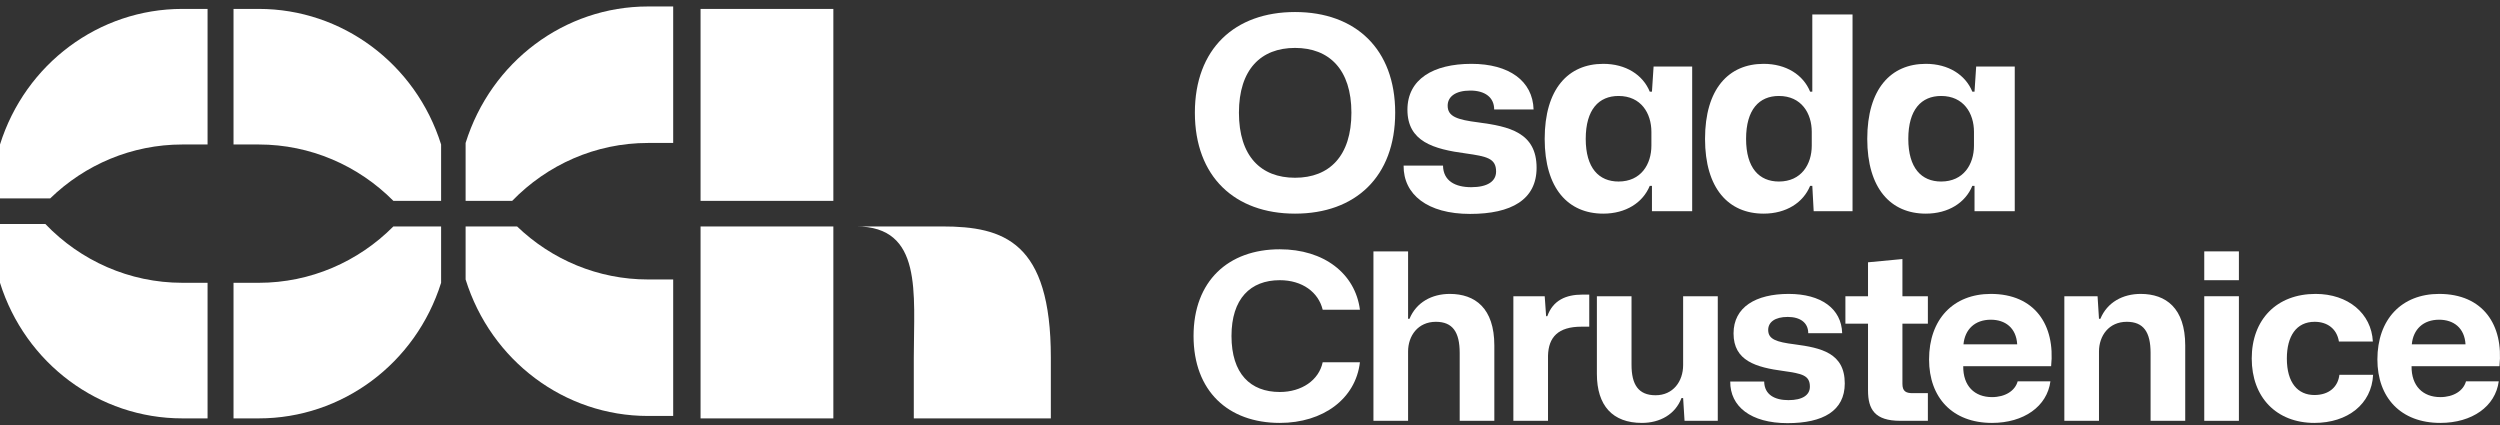 <svg width="300" height="51" viewBox="0 0 300 51" fill="none" xmlns="http://www.w3.org/2000/svg">
<rect x="0" y="0" width="300" height="51" fill="#333333" stroke="none"/>
<path d="M231.098 25.637C226.895 25.637 224.071 22.625 224.071 16.666C224.071 10.674 226.895 7.661 231.098 7.661C233.824 7.661 235.859 8.989 236.68 10.998H236.943L237.14 7.985H241.77V25.346H236.943V22.301H236.68C235.859 24.309 233.824 25.637 231.098 25.637ZM232.937 21.783C235.63 21.783 236.877 19.71 236.877 17.475V15.823C236.877 13.589 235.63 11.516 232.937 11.516C230.573 11.516 228.996 13.135 228.996 16.666C228.996 20.164 230.573 21.783 232.937 21.783Z" fill="white"/>
<path d="M211.632 25.637C207.429 25.637 204.604 22.625 204.604 16.666C204.604 10.674 207.429 7.661 211.632 7.661C214.357 7.661 216.393 8.989 217.214 10.998H217.477V1.734H222.304V25.346H217.641L217.477 22.301H217.214C216.393 24.309 214.357 25.637 211.632 25.637ZM213.471 21.783C216.163 21.783 217.411 19.71 217.411 17.475V15.823C217.411 13.589 216.163 11.516 213.471 11.516C211.106 11.516 209.53 13.135 209.53 16.666C209.53 20.164 211.106 21.783 213.471 21.783Z" fill="white"/>
<path d="M192.389 25.637C188.186 25.637 185.362 22.625 185.362 16.666C185.362 10.674 188.186 7.661 192.389 7.661C195.115 7.661 197.15 8.989 197.971 10.998H198.234L198.431 7.985H203.061V25.346H198.234V22.301H197.971C197.15 24.309 195.115 25.637 192.389 25.637ZM194.228 21.783C196.921 21.783 198.168 19.71 198.168 17.475V15.823C198.168 13.589 196.921 11.516 194.228 11.516C191.864 11.516 190.287 13.135 190.287 16.666C190.287 20.164 191.864 21.783 194.228 21.783Z" fill="white"/>
<path d="M176.411 25.67C171.289 25.67 168.399 23.338 168.432 19.872H173.161C173.193 21.718 174.638 22.463 176.543 22.463C178.513 22.463 179.531 21.751 179.531 20.585C179.531 18.998 178.415 18.771 175.919 18.415C172.011 17.896 168.892 16.989 168.892 13.168C168.892 9.508 171.978 7.661 176.576 7.661C181.074 7.661 183.931 9.702 184.03 13.135H179.301C179.301 11.678 178.185 10.868 176.444 10.868C174.638 10.868 173.719 11.613 173.719 12.682C173.719 13.977 174.835 14.366 177.429 14.69C181.074 15.176 184.391 15.888 184.391 20.131C184.391 23.953 181.37 25.67 176.411 25.67Z" fill="white"/>
<path d="M155.404 25.637C148.18 25.637 143.385 21.2 143.385 13.524C143.385 5.848 148.18 1.443 155.404 1.443C162.661 1.443 167.423 5.88 167.423 13.524C167.423 21.232 162.628 25.637 155.404 25.637ZM155.404 21.33C159.542 21.33 162.169 18.706 162.169 13.524C162.169 8.341 159.509 5.75 155.404 5.75C151.299 5.75 148.672 8.341 148.672 13.524C148.672 18.738 151.299 21.33 155.404 21.33Z" fill="white"/>
<path d="M292.837 50.749C288.087 50.749 285.287 47.709 285.287 43.135C285.287 38.309 288.2 35.269 292.696 35.269C297.956 35.269 300.444 38.979 299.935 43.944H289.387C289.359 46.314 290.745 47.653 292.837 47.653C294.421 47.653 295.609 46.9 295.92 45.757H299.85C299.454 48.769 296.655 50.749 292.837 50.749ZM292.696 38.365C290.801 38.365 289.585 39.509 289.416 41.322H295.863C295.75 39.341 294.421 38.365 292.696 38.365Z" fill="white"/>
<path d="M277.73 50.749C273.178 50.749 270.208 47.681 270.208 43.023C270.208 38.337 273.206 35.269 277.872 35.269C281.774 35.269 284.574 37.612 284.743 40.987H280.671C280.417 39.425 279.257 38.616 277.759 38.616C275.553 38.616 274.422 40.346 274.422 43.023C274.422 45.952 275.751 47.402 277.73 47.402C279.484 47.402 280.558 46.426 280.728 44.976H284.772C284.602 48.49 281.718 50.749 277.73 50.749Z" fill="white"/>
<path d="M264.511 33.624V30.165H268.668V33.624H264.511ZM264.511 50.498V35.548H268.668V50.498H264.511Z" fill="white"/>
<path d="M247.721 50.498V35.548H251.708L251.878 38.254H252.047C252.867 36.273 254.734 35.269 256.883 35.269C259.909 35.269 262.227 36.971 262.227 41.461V50.498H258.07V42.354C258.07 39.843 257.222 38.616 255.214 38.616C253.065 38.616 251.878 40.29 251.878 42.186V50.498H247.721Z" fill="white"/>
<path d="M239.038 50.749C234.288 50.749 231.488 47.709 231.488 43.135C231.488 38.309 234.401 35.269 238.897 35.269C244.157 35.269 246.645 38.979 246.136 43.944H235.588C235.56 46.314 236.946 47.653 239.038 47.653C240.622 47.653 241.81 46.9 242.121 45.757H246.051C245.655 48.769 242.856 50.749 239.038 50.749ZM238.897 38.365C237.002 38.365 235.786 39.509 235.617 41.322H242.064C241.951 39.341 240.622 38.365 238.897 38.365Z" fill="white"/>
<path d="M228.036 50.498C224.954 50.498 224.162 49.104 224.162 46.844V38.839H221.448V35.548H224.162V31.476L228.291 31.085V35.548H231.345V38.839H228.291V46.063C228.291 46.956 228.715 47.179 229.507 47.179H231.345V50.498H228.036Z" fill="white"/>
<path d="M214.501 50.777C210.09 50.777 207.601 48.769 207.629 45.785H211.701C211.73 47.374 212.974 48.016 214.614 48.016C216.311 48.016 217.187 47.402 217.187 46.398C217.187 45.031 216.226 44.836 214.077 44.529C210.712 44.083 208.025 43.302 208.025 40.011C208.025 36.859 210.683 35.269 214.642 35.269C218.516 35.269 220.977 37.026 221.061 39.983H216.989C216.989 38.728 216.028 38.031 214.529 38.031C212.974 38.031 212.182 38.672 212.182 39.593C212.182 40.708 213.144 41.043 215.378 41.322C218.516 41.74 221.372 42.354 221.372 46.008C221.372 49.299 218.771 50.777 214.501 50.777Z" fill="white"/>
<path d="M197.027 50.749C193.521 50.749 191.626 48.685 191.626 44.864V35.548H195.783V43.776C195.783 46.147 196.603 47.43 198.667 47.43C200.76 47.43 201.976 45.784 201.976 43.804V35.548H206.133V50.498H202.145L201.976 47.765H201.778C201.043 49.717 199.204 50.749 197.027 50.749Z" fill="white"/>
<path d="M181.604 50.498V35.548H185.365L185.535 37.947H185.676C186.355 36.022 187.939 35.353 189.861 35.353H190.71V39.202H189.777C186.977 39.202 185.818 40.457 185.761 42.688V50.498H181.604Z" fill="white"/>
<path d="M164.813 50.498V30.165H168.97V38.254H169.14C169.96 36.273 171.826 35.269 173.975 35.269C177.001 35.269 179.32 36.971 179.32 41.461V50.498H175.163V42.354C175.163 39.843 174.314 38.616 172.307 38.616C170.158 38.616 168.97 40.29 168.97 42.186V50.498H164.813Z" fill="white"/>
<path d="M153.576 50.749C147.383 50.749 143.226 46.928 143.226 40.318C143.226 33.735 147.383 29.914 153.576 29.914C158.864 29.914 162.625 32.815 163.191 37.166H158.723C158.214 35.074 156.291 33.623 153.576 33.623C150.041 33.623 147.779 35.855 147.779 40.318C147.779 44.836 150.041 47.039 153.576 47.039C156.206 47.039 158.27 45.617 158.723 43.469H163.191C162.682 47.848 158.779 50.749 153.576 50.749Z" fill="white"/>
<path d="M100.002 50.206H84.067V27.173H100.002V50.206ZM113.065 27.173C120.473 27.173 126.101 29.017 126.101 42.9V50.206H109.656V42.9C109.656 35.151 110.761 27.173 102.749 27.173H113.065ZM100.002 24.102H84.067V1.069H100.002V24.102Z" fill="white"/>
<path d="M62.05 27.174C66.209 31.166 71.773 33.536 77.747 33.536H80.782V49.915H77.747C67.76 49.915 58.917 43.294 55.873 33.536V27.174H62.05ZM80.782 17.156H77.747C71.487 17.156 65.678 19.758 61.463 24.102H55.873V17.156C58.917 7.398 67.76 0.777 77.747 0.777H80.782V17.156Z" fill="white"/>
<path d="M52.932 33.936C49.888 43.629 41.044 50.206 31.057 50.206H28.023V33.936H31.057C37.25 33.936 43.002 31.406 47.205 27.173H52.932V33.936ZM5.441 26.881C9.667 31.289 15.54 33.935 21.874 33.935H24.908V50.206H21.874C11.886 50.206 3.044 43.628 0 33.935V26.881H5.441ZM31.057 1.069C41.044 1.069 49.888 7.646 52.932 17.339V24.102H47.205C43.002 19.869 37.25 17.339 31.057 17.339H28.023V1.069H31.057ZM24.908 17.339H21.874C15.825 17.339 10.196 19.753 6.021 23.81H0V17.339C3.044 7.646 11.886 1.069 21.874 1.069H24.908V17.339Z" fill="white"/>
</svg>
